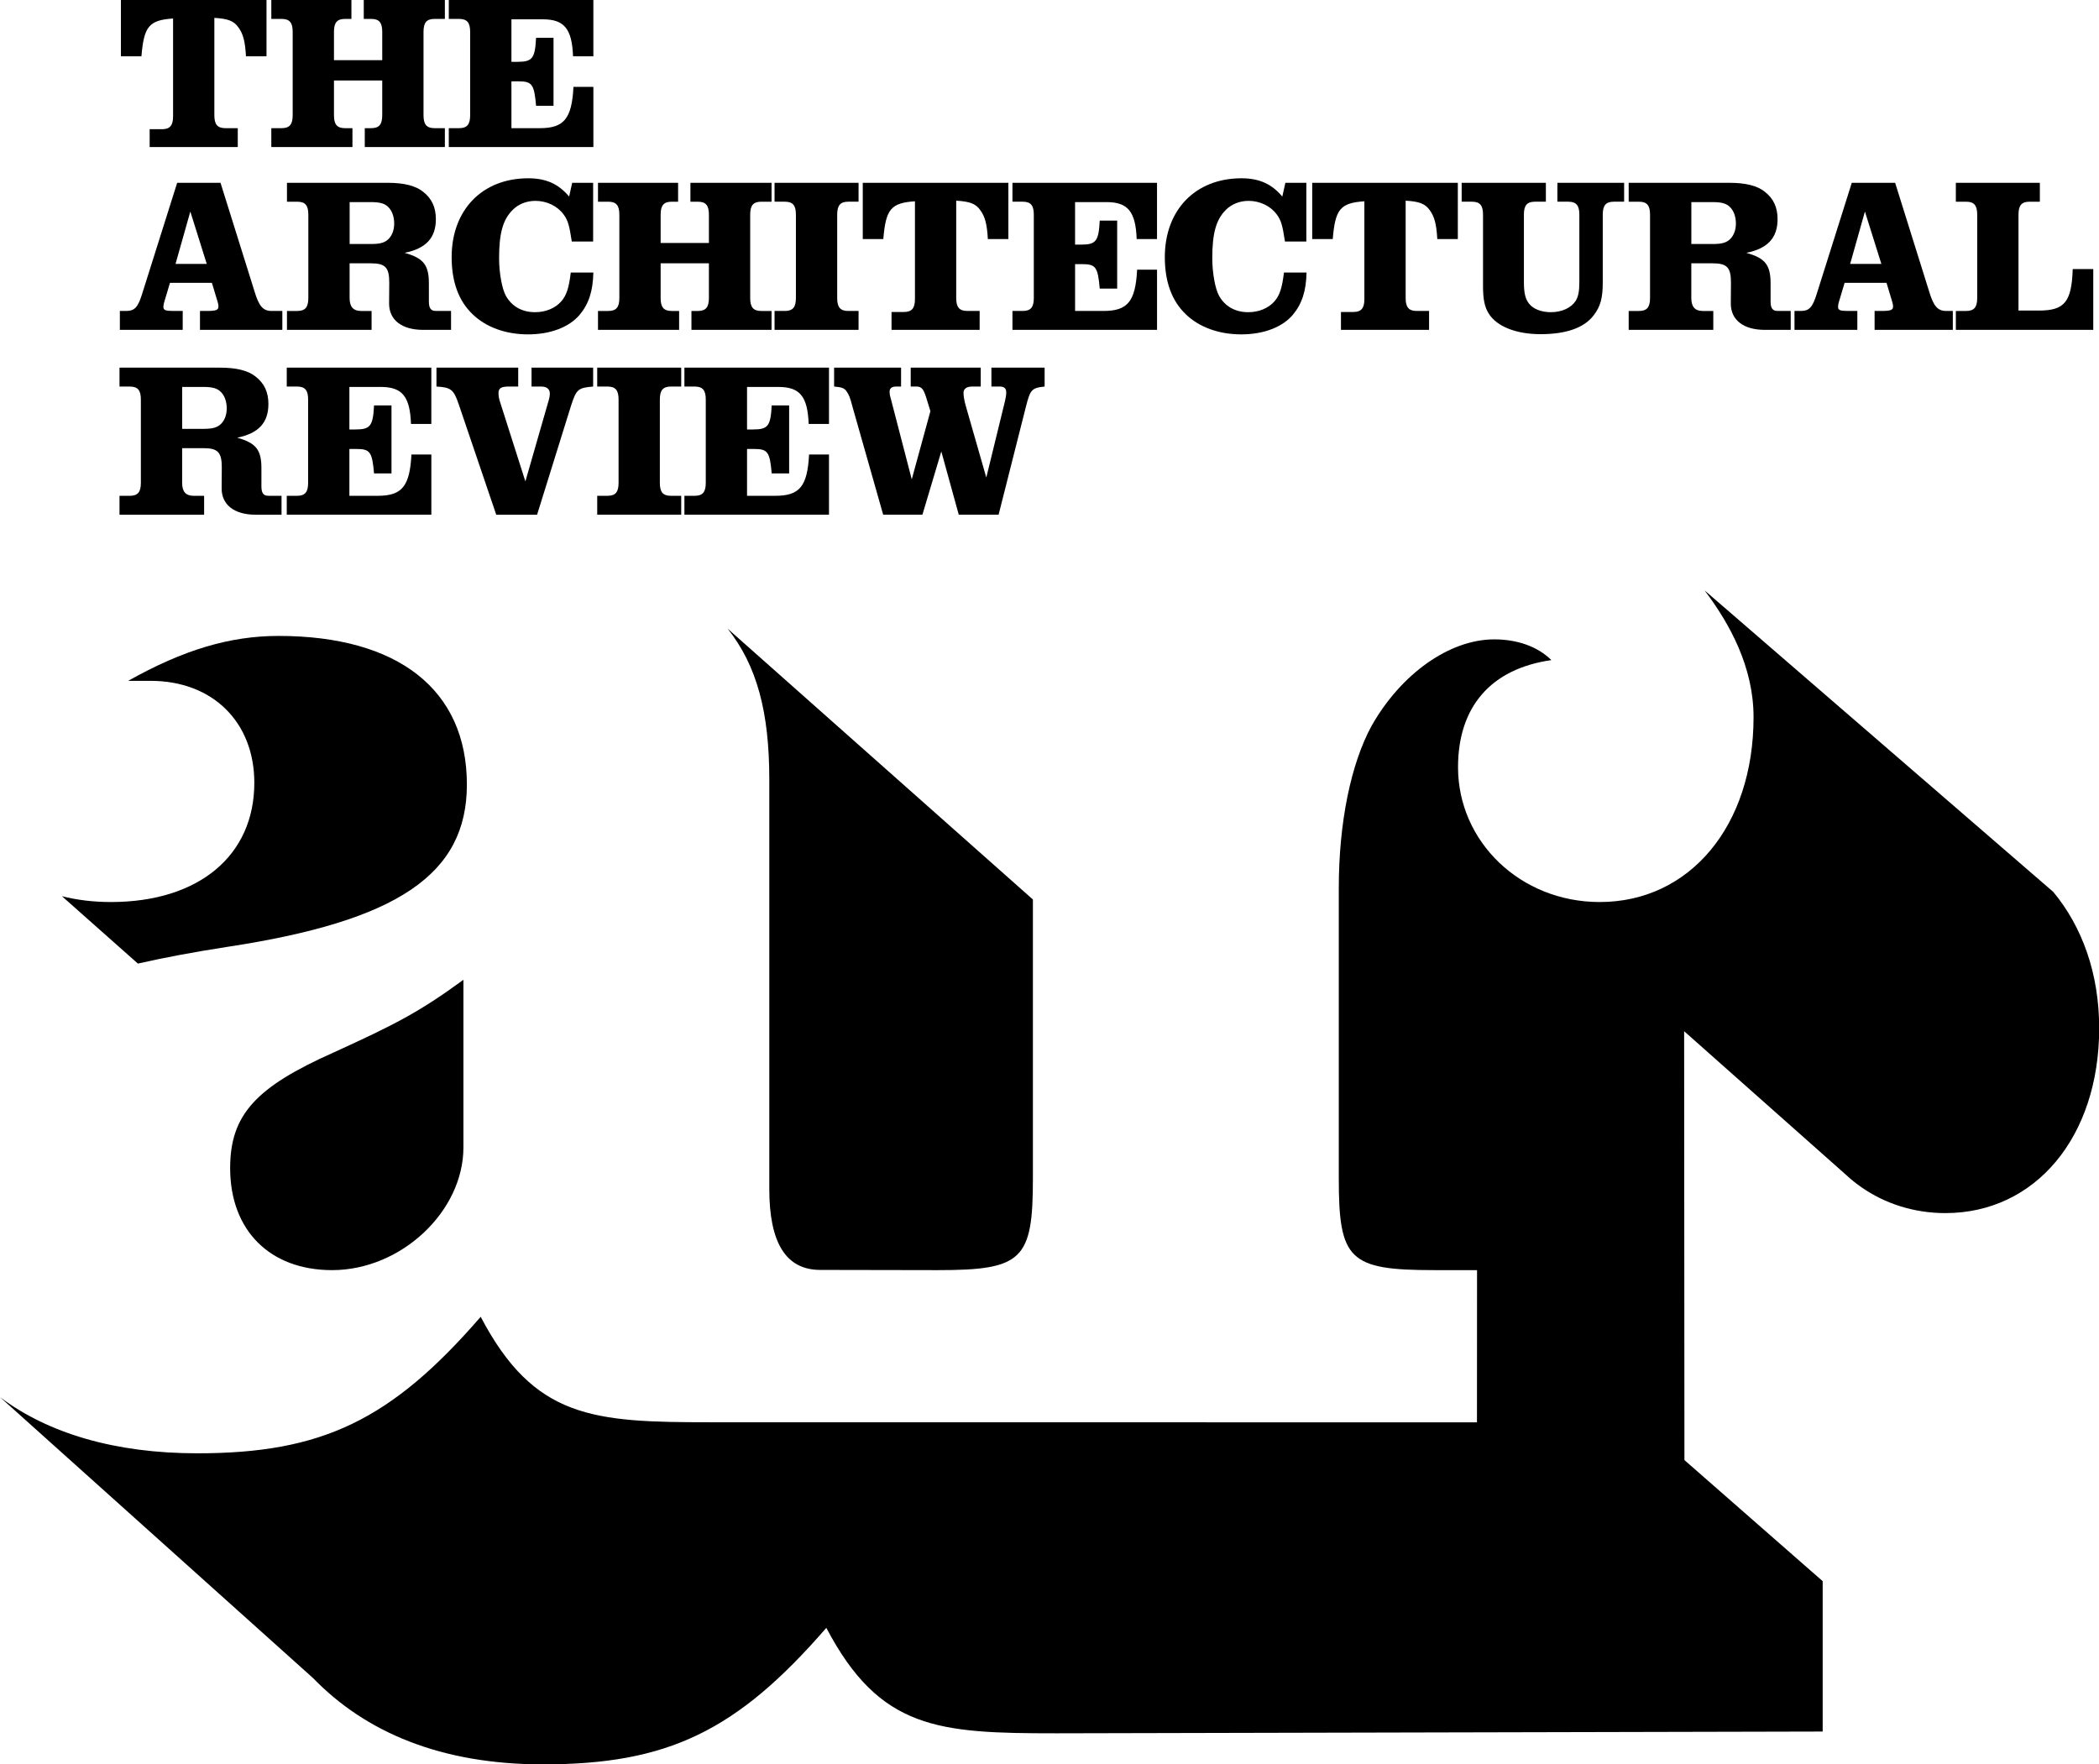 <?xml version="1.0" encoding="UTF-8" standalone="no"?>
<svg
   xmlns:dc="http://purl.org/dc/elements/1.1/"
   xmlns:cc="http://creativecommons.org/ns#"
   xmlns:rdf="http://www.w3.org/1999/02/22-rdf-syntax-ns#"
   xmlns:svg="http://www.w3.org/2000/svg"
   xmlns="http://www.w3.org/2000/svg"
   xmlns:xlink="http://www.w3.org/1999/xlink"
   xmlns:sodipodi="http://sodipodi.sourceforge.net/DTD/sodipodi-0.dtd"
   xmlns:inkscape="http://www.inkscape.org/namespaces/inkscape"
   version="1.1"
   id="Layer_1"
   x="0px"
   y="0px"
   width="1000"
   height="840.498"
   viewBox="0 0 1000 840.498"
   enable-background="new 0 0 225.604 197.565"
   xml:space="preserve"
   inkscape:version="0.47 r22583"
   sodipodi:docname="ar.svg"><defs
   id="defs65"><inkscape:perspective
     sodipodi:type="inkscape:persp3d"
     inkscape:vp_x="0 : 89.708504 : 1"
     inkscape:vp_y="0 : 1000 : 0"
     inkscape:vp_z="213.465 : 89.708504 : 1"
     inkscape:persp3d-origin="106.7325 : 59.805669 : 1"
     id="perspective37" /></defs><sodipodi:namedview
   pagecolor="#ffffff"
   bordercolor="#666666"
   borderopacity="1"
   objecttolerance="10"
   gridtolerance="10"
   guidetolerance="10"
   inkscape:pageopacity="0"
   inkscape:pageshadow="2"
   inkscape:window-width="1217"
   inkscape:window-height="815"
   id="namedview63"
   showgrid="false"
   inkscape:zoom="1"
   inkscape:cx="454.30436"
   inkscape:cy="685.29518"
   inkscape:window-x="0"
   inkscape:window-y="0"
   inkscape:window-maximized="0"
   inkscape:current-layer="Layer_1" />
<g
   id="g3"
   transform="matrix(4.685,0,0,4.685,-0.005,-85.012)">
	<defs
   id="defs5"><rect
     id="SVGID_1_"
     x="0"
     width="225.604"
     height="197.565"
     y="0" /></defs>
	<clipPath
   id="SVGID_2_">
		<use
   xlink:href="#SVGID_1_"
   overflow="visible"
   id="use9"
   style="overflow:visible"
   x="0"
   y="0"
   width="225.604"
   height="197.565" />
	</clipPath>
	<path
   clip-path="url(#SVGID_2_)"
   d="m 47.126,134.828 c 0,6.502 -6.326,12.477 -13.355,12.477 -6.326,0 -10.367,-4.042 -10.367,-10.368 0,-5.45 2.636,-8.258 10.543,-11.773 6.152,-2.814 8.609,-4.042 13.18,-7.383 v 17.047 z"
   id="path11" />
	<path
   clip-path="url(#SVGID_2_)"
   d="m 73.988,82.069 31.049,27.547 v 28.376 c 0,8.258 -1.054,9.313 -9.662,9.313 l -11.963,-0.022 c -3.513,0 -5.181,-2.789 -5.181,-8.237 V 97.398 c 0,-6.875 -1.271,-11.588 -4.243,-15.329"
   id="path13" />
	<path
   clip-path="url(#SVGID_2_)"
   d="m 23.052,114.442 c -3.365,0.523 -6.362,1.081 -9.028,1.691 L 6.3,109.281 c 1.535,0.388 3.201,0.592 4.978,0.592 8.961,0 14.585,-4.743 14.585,-12.125 0,-6.151 -4.218,-10.367 -10.544,-10.367 h -2.285 c 5.624,-3.164 10.37,-4.568 15.29,-4.568 12.126,0 19.154,5.445 19.154,15.112 0,9.138 -7.028,13.882 -24.426,16.517"
   id="path15" />
	<path
   clip-path="url(#SVGID_2_)"
   d="m 107.403,194.405 c -11.951,0 -17.925,-0.356 -23.374,-10.724 -9.136,10.545 -16.167,13.883 -28.82,13.883 -10.4,0 -18.05,-3.284 -23.365,-8.768 L 0.001,160.22 c 4.918,3.699 11.726,5.712 20.062,5.712 12.653,0 19.685,-3.34 28.819,-13.882 5.449,10.366 11.422,10.725 23.375,10.725 l 77.936,0.008 0.008,-15.479 h -4.391 c -8.614,0 -9.668,-1.054 -9.668,-9.313 v -29.523 c 0,-6.677 1.23,-12.653 3.339,-16.518 2.987,-5.273 7.905,-8.787 12.476,-8.787 2.285,0 4.396,0.704 5.801,2.109 -6.151,0.879 -9.49,4.746 -9.49,10.894 0,7.556 6.326,13.707 14.41,13.707 9.14,0 15.642,-7.73 15.642,-18.802 0,-5.088 -2.409,-9.485 -4.983,-12.891 l 35.461,30.662 c 2.935,3.539 4.668,8.285 4.668,13.86 0,11.072 -6.502,18.803 -15.641,18.803 -3.22,0 -6.16,-0.976 -8.533,-2.627 -0.531,-0.37 -1.035,-0.773 -1.508,-1.209 l -16.523,-14.66 0.029,43.612 14.059,12.314 v 15.291 l -77.946,0.179 z"
   id="path17" />
	<path
   clip-path="url(#SVGID_2_)"
   clip-rule="evenodd"
   d="m 12.296,23.87 h 2.088 c 0.251,-3.05 0.773,-3.676 3.217,-3.843 v 9.941 c 0,0.94 -0.314,1.316 -1.128,1.316 H 15.22 v 1.817 h 8.96 v -1.922 h -1.253 c -0.814,0 -1.128,-0.375 -1.128,-1.315 v -9.9 c 1.399,0.083 1.983,0.314 2.442,0.961 0.48,0.647 0.689,1.42 0.773,2.945 h 2.088 V 18.147 H 12.296 v 5.723 z"
   id="path19"
   style="fill-rule:evenodd" />
	<path
   clip-path="url(#SVGID_2_)"
   clip-rule="evenodd"
   d="m 33.962,24.266 v -2.882 c 0,-0.941 0.313,-1.316 1.127,-1.316 h 0.648 v -1.921 h -8.146 v 1.921 h 1.046 c 0.813,0 1.127,0.375 1.127,1.316 v 8.48 c 0,0.939 -0.313,1.315 -1.127,1.315 h -1.046 v 1.922 h 8.25 v -1.922 h -0.752 c -0.814,0 -1.127,-0.376 -1.127,-1.315 v -3.531 h 4.908 v 3.531 c 0,0.939 -0.313,1.315 -1.127,1.315 h -0.648 v 1.922 h 8.145 v -1.922 h -1.044 c -0.813,0 -1.128,-0.376 -1.128,-1.315 v -8.48 c 0,-0.941 0.314,-1.316 1.128,-1.316 h 1.044 v -1.921 h -8.248 v 1.921 h 0.752 c 0.813,0 1.127,0.375 1.127,1.316 v 2.882 h -4.909 z"
   id="path21"
   style="fill-rule:evenodd" />
	<path
   clip-path="url(#SVGID_2_)"
   clip-rule="evenodd"
   d="M 60.342,18.147 H 45.639 v 1.921 h 1.044 c 0.814,0 1.128,0.376 1.128,1.316 v 8.48 c 0,0.939 -0.313,1.315 -1.128,1.315 h -1.044 v 1.922 h 14.703 v -6.119 h -2.026 c -0.166,3.237 -0.961,4.197 -3.425,4.197 h -2.882 v -4.761 h 0.73 c 1.379,0 1.588,0.313 1.775,2.485 h 1.775 V 21.99 h -1.775 c -0.104,2.088 -0.376,2.443 -1.88,2.443 H 52.008 V 20.11 h 3.195 c 2.172,0 2.966,0.961 3.07,3.76 h 2.067 v -5.723 z"
   id="path23"
   style="fill-rule:evenodd" />
	<path
   clip-path="url(#SVGID_2_)"
   clip-rule="evenodd"
   d="m 17.851,44.984 h 3.175 l -1.671,-5.326 -1.504,5.326 z m 0.168,-8.25 h 4.406 l 3.446,11.006 c 0.459,1.546 0.877,2.027 1.754,2.027 h 1.087 v 1.921 h -8.375 v -1.921 h 0.668 c 0.961,0 1.211,-0.084 1.211,-0.46 0,-0.105 -0.021,-0.23 -0.063,-0.397 l -0.605,-2.004 h -4.261 l -0.606,2.025 c -0.041,0.167 -0.063,0.313 -0.063,0.418 0,0.334 0.21,0.418 1.003,0.418 h 0.961 v 1.921 h -6.391 v -1.921 h 0.626 c 0.877,0 1.212,-0.356 1.65,-1.775 l 3.552,-11.258 z"
   id="path25"
   style="fill-rule:evenodd" />
	<path
   clip-path="url(#SVGID_2_)"
   clip-rule="evenodd"
   d="m 58.042,45.861 c -0.188,1.588 -0.438,2.319 -0.961,2.925 -0.627,0.71 -1.588,1.106 -2.674,1.106 -1.316,0 -2.359,-0.585 -2.966,-1.67 -0.396,-0.71 -0.688,-2.361 -0.688,-3.802 0,-2.527 0.375,-3.926 1.379,-4.928 0.584,-0.585 1.398,-0.92 2.317,-0.92 1.149,0 2.235,0.522 2.861,1.379 0.438,0.585 0.585,1.086 0.836,2.757 h 2.171 v -5.974 h -2.13 l -0.313,1.4 c -1.086,-1.295 -2.359,-1.859 -4.156,-1.859 -4.678,0 -7.789,3.217 -7.789,8.019 0,2.507 0.709,4.449 2.13,5.807 1.356,1.316 3.362,2.047 5.639,2.047 2.277,0 4.177,-0.731 5.242,-1.984 0.94,-1.128 1.356,-2.423 1.399,-4.303 h -2.297 z"
   id="path27"
   style="fill-rule:evenodd" />
	<path
   clip-path="url(#SVGID_2_)"
   clip-rule="evenodd"
   d="m 67.181,42.854 v -2.881 c 0,-0.941 0.313,-1.316 1.129,-1.316 h 0.647 v -1.922 h -8.146 v 1.922 h 1.045 c 0.813,0 1.127,0.375 1.127,1.316 v 8.479 c 0,0.939 -0.313,1.316 -1.127,1.316 h -1.045 v 1.921 h 8.25 V 49.768 H 68.31 c -0.815,0 -1.129,-0.377 -1.129,-1.316 v -3.53 h 4.908 v 3.53 c 0,0.939 -0.313,1.316 -1.128,1.316 h -0.647 v 1.921 h 8.146 v -1.921 h -1.044 c -0.814,0 -1.128,-0.377 -1.128,-1.316 v -8.479 c 0,-0.941 0.313,-1.316 1.128,-1.316 h 1.044 v -1.922 h -8.25 v 1.922 h 0.752 c 0.815,0 1.128,0.375 1.128,1.316 v 2.881 h -4.909 z"
   id="path29"
   style="fill-rule:evenodd" />
	<path
   clip-path="url(#SVGID_2_)"
   clip-rule="evenodd"
   d="m 85.135,39.972 c 0,-0.94 0.313,-1.316 1.128,-1.316 h 1.045 v -1.922 h -8.543 v 1.922 h 1.045 c 0.813,0 1.127,0.376 1.127,1.316 v 8.479 c 0,0.94 -0.313,1.316 -1.127,1.316 h -1.045 v 1.921 h 8.543 v -1.921 h -1.045 c -0.814,0 -1.128,-0.376 -1.128,-1.316 v -8.479 z"
   id="path31"
   style="fill-rule:evenodd" />
	<path
   clip-path="url(#SVGID_2_)"
   clip-rule="evenodd"
   d="m 87.736,42.457 h 2.089 c 0.251,-3.049 0.772,-3.676 3.217,-3.843 v 9.942 c 0,0.94 -0.313,1.315 -1.128,1.315 h -1.253 v 1.817 h 8.96 v -1.921 h -1.253 c -0.815,0 -1.13,-0.376 -1.13,-1.316 v -9.899 c 1.4,0.083 1.986,0.313 2.445,0.96 0.48,0.648 0.689,1.421 0.772,2.945 h 2.088 V 36.734 H 87.736 v 5.723 z"
   id="path33"
   style="fill-rule:evenodd" />
	<path
   clip-path="url(#SVGID_2_)"
   clip-rule="evenodd"
   d="m 117.66,36.734 h -14.703 v 1.922 h 1.045 c 0.813,0 1.127,0.375 1.127,1.316 v 8.479 c 0,0.939 -0.314,1.316 -1.127,1.316 h -1.045 v 1.921 h 14.703 v -6.119 h -2.025 c -0.168,3.236 -0.961,4.198 -3.426,4.198 h -2.883 v -4.762 h 0.731 c 1.379,0 1.587,0.313 1.776,2.486 h 1.774 v -6.914 h -1.774 c -0.105,2.089 -0.377,2.443 -1.881,2.443 h -0.627 v -4.323 h 3.195 c 2.173,0 2.966,0.961 3.07,3.76 h 2.068 v -5.723 z"
   id="path35"
   style="fill-rule:evenodd" />
	<path
   clip-path="url(#SVGID_2_)"
   clip-rule="evenodd"
   d="m 130.566,45.861 c -0.189,1.588 -0.439,2.319 -0.961,2.925 -0.628,0.71 -1.588,1.106 -2.674,1.106 -1.316,0 -2.359,-0.585 -2.966,-1.67 -0.397,-0.71 -0.688,-2.361 -0.688,-3.802 0,-2.527 0.375,-3.926 1.377,-4.928 0.586,-0.585 1.4,-0.92 2.318,-0.92 1.15,0 2.234,0.522 2.861,1.379 0.439,0.585 0.584,1.086 0.837,2.757 h 2.172 v -5.974 h -2.131 l -0.313,1.4 c -1.085,-1.295 -2.359,-1.859 -4.154,-1.859 -4.681,0 -7.793,3.217 -7.793,8.019 0,2.507 0.711,4.449 2.131,5.807 1.357,1.316 3.363,2.047 5.64,2.047 2.277,0 4.177,-0.731 5.242,-1.984 0.94,-1.128 1.356,-2.423 1.399,-4.303 h -2.297 z"
   id="path37"
   style="fill-rule:evenodd" />
	<path
   clip-path="url(#SVGID_2_)"
   clip-rule="evenodd"
   d="m 133.44,42.457 h 2.088 c 0.25,-3.049 0.772,-3.676 3.216,-3.843 v 9.942 c 0,0.94 -0.313,1.315 -1.127,1.315 h -1.253 v 1.817 h 8.959 v -1.921 h -1.253 c -0.814,0 -1.129,-0.376 -1.129,-1.316 v -9.899 c 1.4,0.083 1.986,0.313 2.445,0.96 0.48,0.648 0.688,1.421 0.773,2.945 h 2.088 V 36.734 H 133.44 v 5.723 z"
   id="path39"
   style="fill-rule:evenodd" />
	<path
   clip-path="url(#SVGID_2_)"
   clip-rule="evenodd"
   d="m 154.966,39.972 c 0,-0.94 0.313,-1.316 1.129,-1.316 h 1.106 v -1.922 h -8.563 v 1.922 h 1.045 c 0.814,0 1.127,0.376 1.127,1.316 v 7.309 c 0,1.296 0.168,2.11 0.586,2.757 0.813,1.316 2.799,2.089 5.263,2.089 2.61,0 4.446,-0.647 5.407,-1.922 0.69,-0.898 0.92,-1.754 0.92,-3.341 v -6.892 c 0,-0.94 0.313,-1.316 1.129,-1.316 h 1.044 v -1.922 h -6.787 v 1.922 h 1.104 c 0.816,0 1.129,0.376 1.129,1.316 v 6.85 c 0,0.94 -0.104,1.483 -0.375,1.921 -0.461,0.711 -1.4,1.149 -2.527,1.149 -0.98,0 -1.818,-0.334 -2.236,-0.898 -0.354,-0.459 -0.5,-1.065 -0.5,-2.172 v -6.85 z"
   id="path41"
   style="fill-rule:evenodd" />
	<path
   clip-path="url(#SVGID_2_)"
   clip-rule="evenodd"
   d="m 188.309,36.734 -3.552,11.258 c -0.438,1.42 -0.771,1.775 -1.648,1.775 h -0.627 v 1.921 h 6.391 v -1.921 h -0.961 c -0.793,0 -1,-0.083 -1,-0.418 0,-0.104 0.02,-0.25 0.061,-0.417 l 0.605,-2.026 h 4.262 l 0.604,2.005 c 0.041,0.167 0.063,0.292 0.063,0.396 0,0.377 -0.25,0.46 -1.211,0.46 h -0.668 v 1.921 h 7.955 v -1.921 h -0.666 c -0.877,0 -1.297,-0.481 -1.756,-2.026 l -3.445,-11.007 h -4.407 z m -0.167,8.25 1.503,-5.326 1.672,5.326 h -3.175 z"
   id="path43"
   style="fill-rule:evenodd" />
	<path
   clip-path="url(#SVGID_2_)"
   clip-rule="evenodd"
   d="m 212.865,45.507 h -2.09 c -0.104,3.342 -0.836,4.219 -3.424,4.219 h -2.089 v -9.753 c 0,-0.941 0.313,-1.316 1.127,-1.316 h 1.045 v -1.922 h -8.542 v 1.922 h 1.045 c 0.813,0 1.126,0.375 1.126,1.316 v 8.479 c 0,0.939 -0.313,1.316 -1.126,1.316 h -1.045 v 1.921 h 13.973 v -6.182 z"
   id="path45"
   style="fill-rule:evenodd" />
	<path
   clip-path="url(#SVGID_2_)"
   d="m 171.994,42.959 h 2.193 c 0.938,0 1.42,-0.146 1.795,-0.544 0.355,-0.375 0.543,-0.918 0.543,-1.544 0,-0.669 -0.209,-1.275 -0.584,-1.651 -0.355,-0.376 -0.856,-0.522 -1.754,-0.522 h -2.193 v 4.261 z m -0.004,1.963 v 3.53 c 0,0.898 0.377,1.316 1.17,1.316 h 1.066 v 1.921 h -8.604 v -1.921 h 1.044 c 0.814,0 1.128,-0.377 1.128,-1.316 v -8.479 c 0,-0.941 -0.313,-1.316 -1.128,-1.316 h -1.044 v -1.922 h 10.233 c 1.65,0 2.84,0.293 3.592,0.898 0.897,0.689 1.315,1.587 1.315,2.799 0,1.9 -1.003,2.986 -3.173,3.425 1.921,0.542 2.463,1.232 2.463,3.112 v 1.853 c 0,0.647 0.209,0.939 0.668,0.939 0.018,0 0.034,0.002 0.051,0.005 h 1.326 v 1.924 h -2.646 c -2.157,-0.006 -3.445,-1.008 -3.445,-2.673 l 0.016,-2.132 c 0,-1.545 -0.396,-1.963 -1.879,-1.963 h -2.153 z"
   id="path47" />
	<path
   clip-path="url(#SVGID_2_)"
   d="m 35.556,42.959 h 2.191 c 0.94,0 1.422,-0.146 1.797,-0.544 0.355,-0.375 0.543,-0.918 0.543,-1.544 0,-0.669 -0.209,-1.275 -0.584,-1.651 -0.355,-0.376 -0.856,-0.522 -1.756,-0.522 h -2.191 v 4.261 z m -0.004,1.963 v 3.53 c 0,0.898 0.377,1.316 1.17,1.316 h 1.065 v 1.921 h -8.604 v -1.921 h 1.045 c 0.814,0 1.127,-0.377 1.127,-1.316 v -8.479 c 0,-0.941 -0.313,-1.316 -1.127,-1.316 h -1.045 v -1.922 h 10.234 c 1.649,0 2.84,0.293 3.592,0.898 0.897,0.689 1.315,1.587 1.315,2.799 0,1.9 -1.003,2.986 -3.175,3.425 1.922,0.542 2.465,1.232 2.465,3.112 v 1.853 c 0,0.647 0.209,0.939 0.668,0.939 0.018,0 0.034,0.002 0.051,0.005 h 1.535 v 1.924 h -2.855 c -2.157,-0.006 -3.445,-1.008 -3.445,-2.673 l 0.016,-2.132 c 0,-1.545 -0.396,-1.963 -1.88,-1.963 h -2.152 z"
   id="path49" />
	<path
   clip-path="url(#SVGID_2_)"
   clip-rule="evenodd"
   d="M 43.865,55.531 H 29.162 v 1.922 h 1.044 c 0.814,0 1.128,0.375 1.128,1.315 v 8.48 c 0,0.939 -0.313,1.316 -1.128,1.316 h -1.044 v 1.921 H 43.865 V 64.366 H 41.84 c -0.168,3.236 -0.961,4.198 -3.426,4.198 h -2.883 v -4.762 h 0.732 c 1.377,0 1.586,0.313 1.774,2.485 h 1.775 v -6.913 h -1.775 c -0.104,2.089 -0.376,2.443 -1.88,2.443 H 35.53 v -4.323 h 3.195 c 2.173,0 2.967,0.961 3.07,3.76 h 2.068 v -5.723 z"
   id="path51"
   style="fill-rule:evenodd" />
	<path
   clip-path="url(#SVGID_2_)"
   clip-rule="evenodd"
   d="m 53.428,67.103 -2.61,-8.187 c -0.084,-0.272 -0.125,-0.544 -0.125,-0.794 0,-0.501 0.271,-0.668 1.043,-0.668 h 0.961 v -1.922 h -8.312 v 1.922 c 1.483,0.083 1.754,0.292 2.276,1.837 l 3.802,11.195 h 4.155 l 3.447,-11.069 c 0.543,-1.671 0.709,-1.838 2.254,-1.963 v -1.922 h -6.265 v 1.922 h 0.981 c 0.564,0 0.878,0.25 0.878,0.71 0,0.208 -0.042,0.459 -0.126,0.731 l -2.359,8.208 z"
   id="path53"
   style="fill-rule:evenodd" />
	<path
   clip-path="url(#SVGID_2_)"
   clip-rule="evenodd"
   d="m 67.101,58.768 c 0,-0.939 0.313,-1.315 1.129,-1.315 h 1.044 v -1.922 h -8.542 v 1.922 h 1.045 c 0.814,0 1.127,0.376 1.127,1.315 v 8.48 c 0,0.94 -0.313,1.316 -1.127,1.316 h -1.045 v 1.921 h 8.542 V 68.564 H 68.23 c -0.815,0 -1.129,-0.376 -1.129,-1.316 v -8.48 z"
   id="path55"
   style="fill-rule:evenodd" />
	<path
   clip-path="url(#SVGID_2_)"
   clip-rule="evenodd"
   d="M 84.302,55.531 H 69.599 v 1.922 h 1.043 c 0.815,0 1.129,0.375 1.129,1.315 v 8.48 c 0,0.939 -0.313,1.316 -1.129,1.316 h -1.043 v 1.921 h 14.703 v -6.119 h -2.026 c -0.167,3.236 -0.962,4.198 -3.425,4.198 H 75.968 V 63.802 H 76.7 c 1.378,0 1.588,0.313 1.774,2.485 h 1.775 v -6.913 h -1.775 c -0.104,2.089 -0.375,2.443 -1.879,2.443 h -0.627 v -4.323 h 3.195 c 2.174,0 2.967,0.961 3.071,3.76 h 2.067 v -5.723 z"
   id="path57"
   style="fill-rule:evenodd" />
	<path
   clip-path="url(#SVGID_2_)"
   clip-rule="evenodd"
   d="m 92.717,66.893 -2.151,-8.291 c -0.084,-0.272 -0.104,-0.46 -0.104,-0.627 0,-0.334 0.229,-0.522 0.647,-0.522 h 0.522 v -1.922 h -6.81 v 1.922 c 0.773,0.063 1.024,0.167 1.233,0.438 0.271,0.376 0.396,0.669 0.647,1.65 l 3.111,10.944 h 3.989 l 1.922,-6.432 1.774,6.432 h 4.052 l 2.757,-10.902 c 0.46,-1.817 0.585,-1.984 1.922,-2.13 v -1.922 h -5.41 v 1.922 h 0.836 c 0.48,0 0.67,0.188 0.67,0.605 0,0.23 -0.043,0.523 -0.127,0.878 l -1.9,7.77 -2.047,-7.144 c -0.188,-0.626 -0.271,-1.148 -0.271,-1.461 0,-0.419 0.313,-0.648 0.898,-0.648 h 0.855 v -1.922 h -7.121 v 1.922 h 0.563 c 0.543,0 0.731,0.229 1.022,1.149 l 0.418,1.357 -1.897,6.934 z"
   id="path59"
   style="fill-rule:evenodd" />
	<path
   clip-path="url(#SVGID_2_)"
   d="m 18.525,61.755 h 2.193 c 0.939,0 1.421,-0.146 1.797,-0.543 0.355,-0.376 0.543,-0.919 0.543,-1.546 0,-0.668 -0.209,-1.274 -0.585,-1.65 -0.354,-0.376 -0.856,-0.522 -1.755,-0.522 h -2.193 v 4.261 z m -0.002,1.964 v 3.53 c 0,0.898 0.377,1.316 1.17,1.316 h 1.065 v 1.921 h -8.604 v -1.921 h 1.043 c 0.815,0 1.129,-0.377 1.129,-1.316 v -8.48 c 0,-0.94 -0.313,-1.315 -1.129,-1.315 h -1.043 v -1.922 h 10.233 c 1.649,0 2.84,0.292 3.593,0.898 0.897,0.689 1.315,1.587 1.315,2.799 0,1.9 -1.003,2.986 -3.175,3.425 1.922,0.542 2.465,1.232 2.465,3.112 v 1.853 c 0,0.647 0.209,0.939 0.668,0.939 0.018,0 0.033,0.002 0.049,0.005 h 1.328 v 1.924 h -2.646 c -2.158,-0.006 -3.445,-1.008 -3.445,-2.674 l 0.016,-2.131 c 0,-1.545 -0.396,-1.963 -1.88,-1.963 h -2.152 z"
   id="path61" />
</g>
</svg>